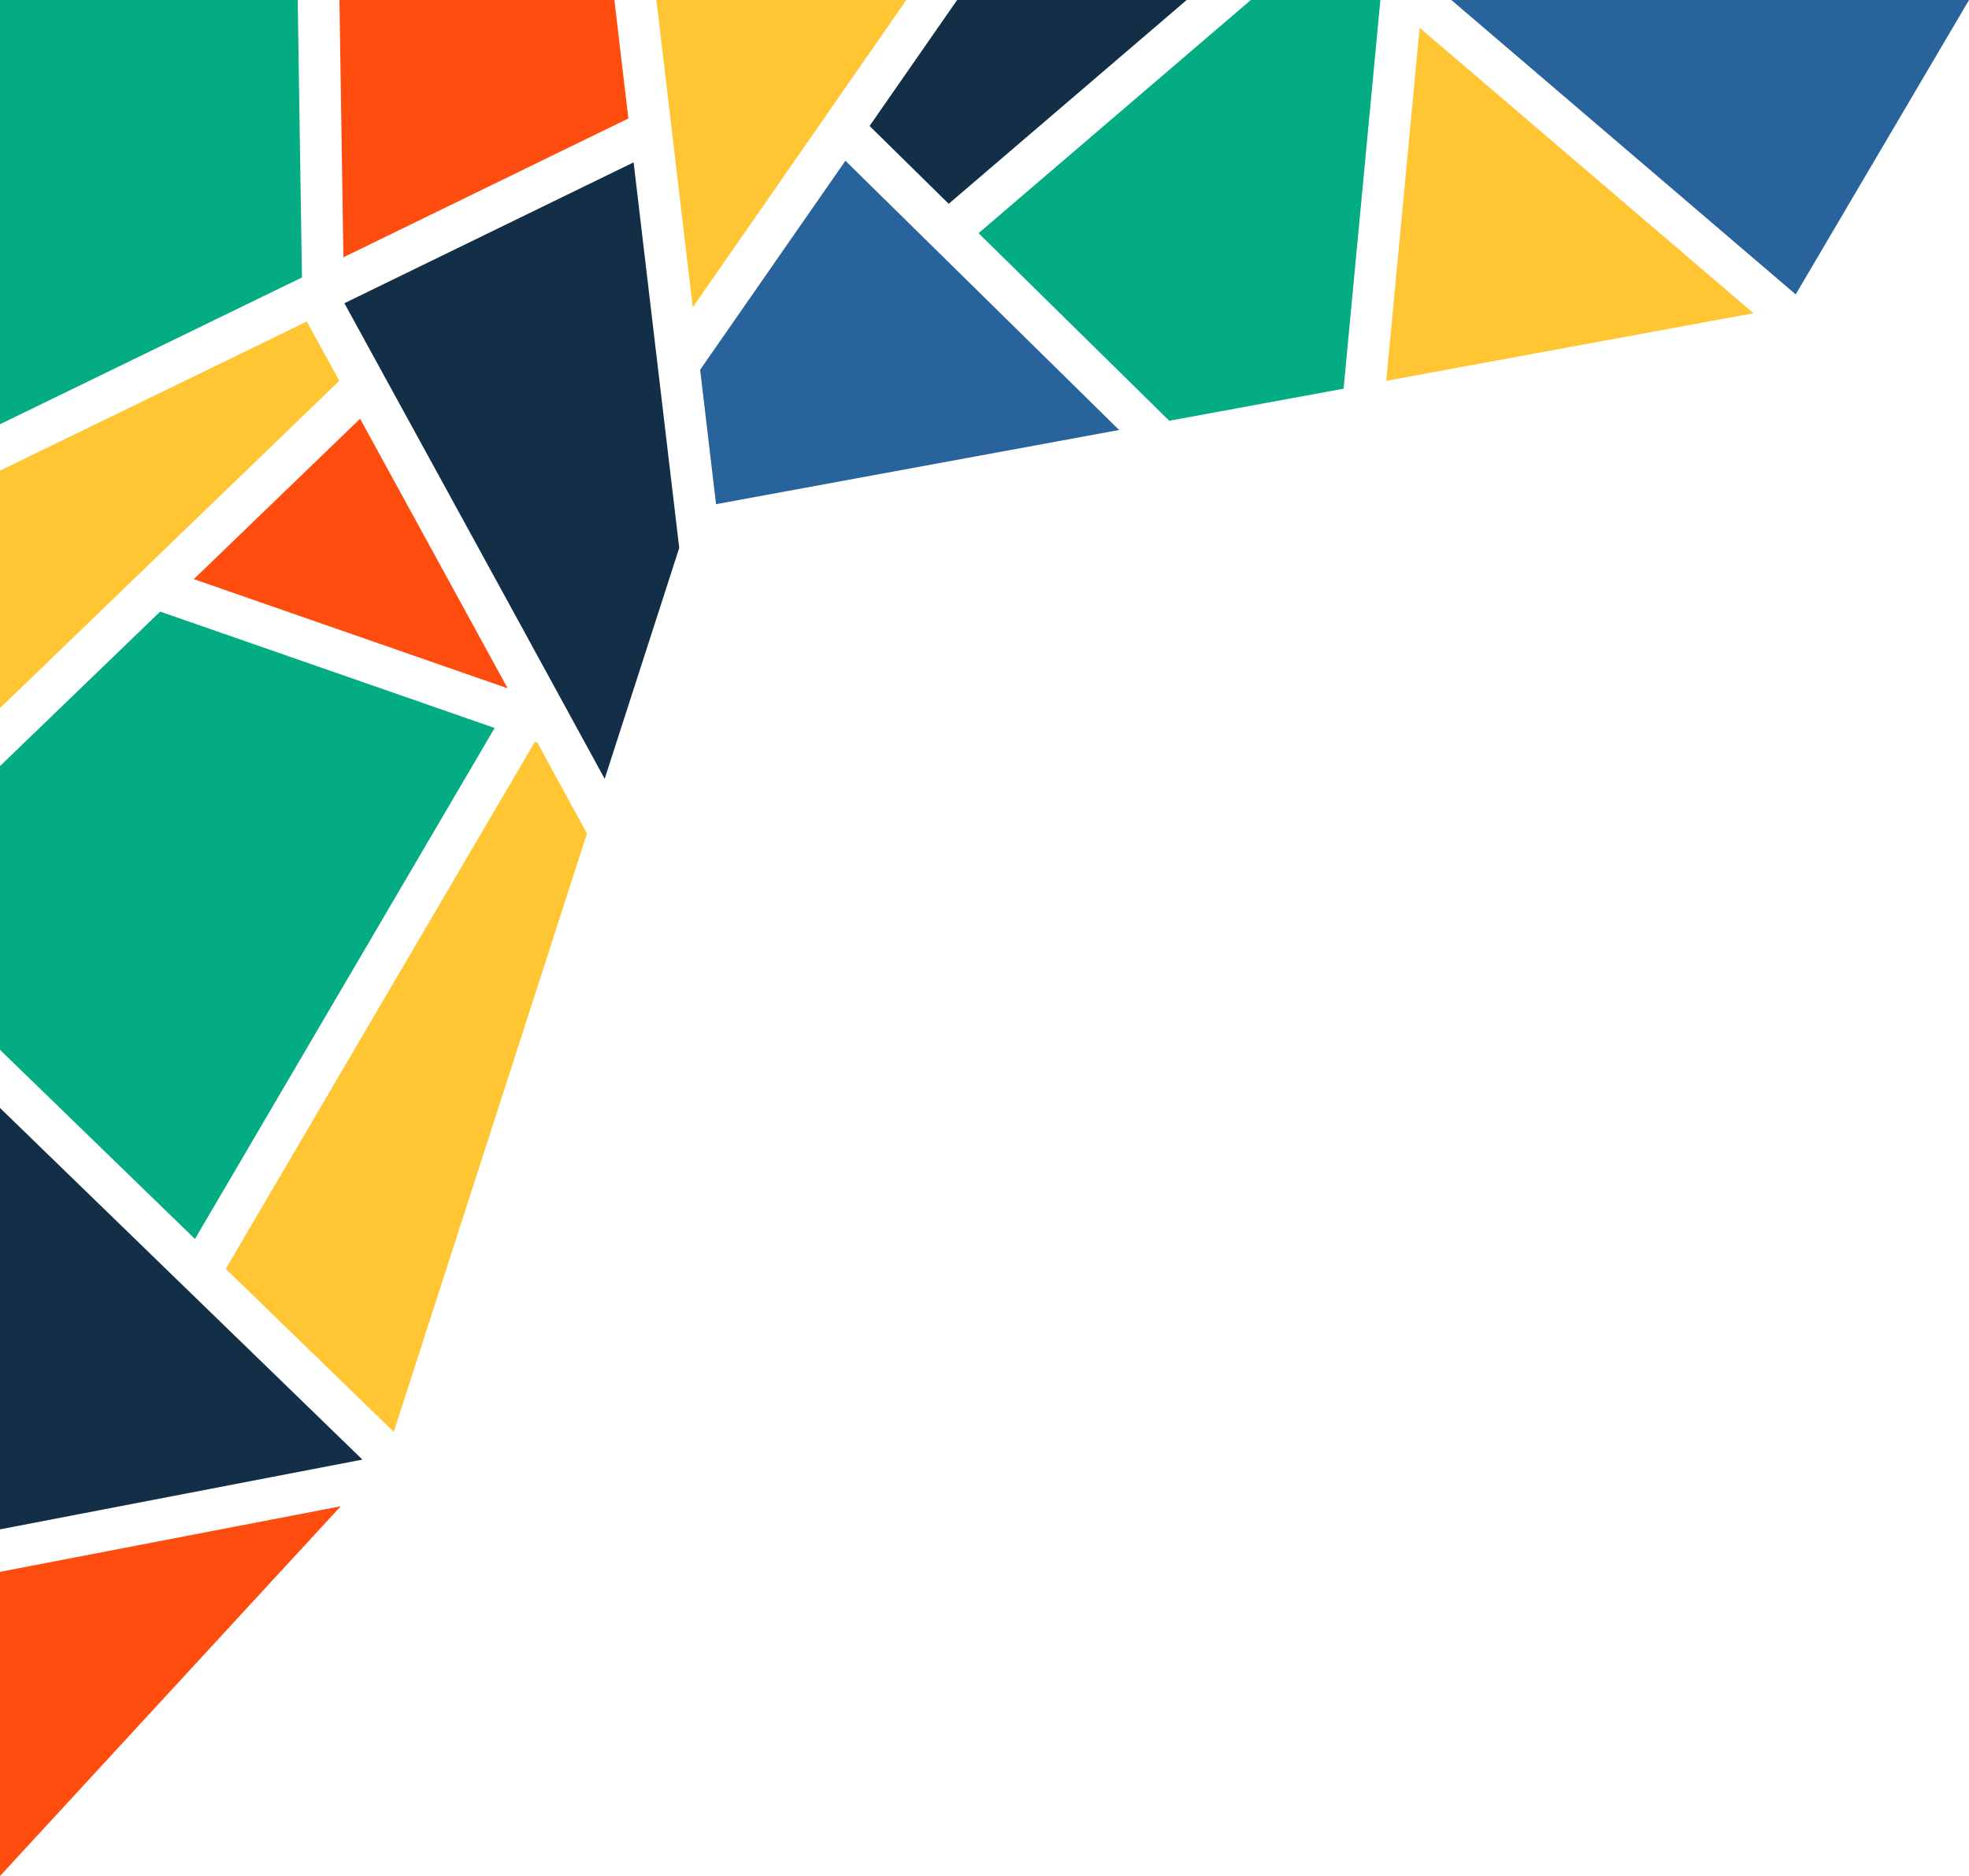 <?xml version="1.0" encoding="UTF-8"?>
<!DOCTYPE svg PUBLIC '-//W3C//DTD SVG 1.0//EN'
          'http://www.w3.org/TR/2001/REC-SVG-20010904/DTD/svg10.dtd'>
<svg data-name="Layer 1" height="2653.0" preserveAspectRatio="xMidYMid meet" version="1.0" viewBox="0.0 0.0 2784.4 2653.0" width="2784.4" xmlns="http://www.w3.org/2000/svg" xmlns:xlink="http://www.w3.org/1999/xlink" zoomAndPan="magnify"
><g id="change1_1"
  ><path d="M0,1001.4,479.83,538.54l-46-83.86C288.68,525.33,133.46,600.79,0,665.52Z" fill="#ffc533"
  /></g
  ><g id="change2_1"
  ><path d="M274.08,819,717.9,973.4c-77.45-141.67-153-279.72-208.68-381.23Z" fill="#fe4d0f"
  /></g
  ><g id="change1_2"
  ><path d="M756.27,1049.22l-437,745.19,237.56,230.5,273.22-846.14c-22.86-41.9-46.37-85-70-128.23Z" fill="#ffc533"
  /></g
  ><g id="change3_1"
  ><path d="M0 1566.83L0 2162.75 512.51 2064.11 0 1566.83z" fill="#122f47"
  /></g
  ><g id="change2_2"
  ><path d="M485.6,363.87c189.21-92.1,349.62-170.29,403-196.32L868.8,0H480Z" fill="#fe4d0f"
  /></g
  ><g id="change3_2"
  ><path d="M1353.5 0L1229.68 178.15 1341.57 288.21 1678.13 0 1353.5 0z" fill="#122f47"
  /></g
  ><g id="change1_3"
  ><path d="M979.63 434.58L1281.65 0 928.21 0 979.63 434.58z" fill="#ffc533"
  /></g
  ><g id="change4_1"
  ><path d="M226.49 864.9L0 1083.37 0 1484.62 275.69 1752.11 699.47 1029.46 226.49 864.9z" fill="#04ac83"
  /></g
  ><g id="change4_2"
  ><path d="M427,392.38,421,0H0V599.94C133.27,535.28,285.66,461.18,427,392.38Z" fill="#04ac83"
  /></g
  ><g id="change5_1"
  ><path d="M2052.35 0L2539.33 416.31 2784.43 0 2052.35 0z" fill="#28639b"
  /></g
  ><g id="change2_3"
  ><path d="M0 2222.84L0 2653 481.85 2130.1 0 2222.84z" fill="#fe4d0f"
  /></g
  ><g id="change4_3"
  ><path d="M1952.01 0L1768.83 0 1383.78 329.74 1653.46 595.03 1899.99 549.64 1952.01 0z" fill="#04ac83"
  /></g
  ><g id="change1_4"
  ><path d="M2007.55 39.33L1960.31 538.54 2479.68 442.94 2007.55 39.33z" fill="#ffc533"
  /></g
  ><g id="change5_2"
  ><path d="M1195.52 227.31L990.08 522.92 1012.57 713 1582.59 608.07 1195.52 227.31z" fill="#28639b"
  /></g
  ><g id="change3_3"
  ><path d="M896,229.61C825.54,263.94,667.51,341,487,428.83c51.22,93.39,218.8,399.05,368.08,672.54l105.43-326.5Z" fill="#122f47"
  /></g
></svg
>
